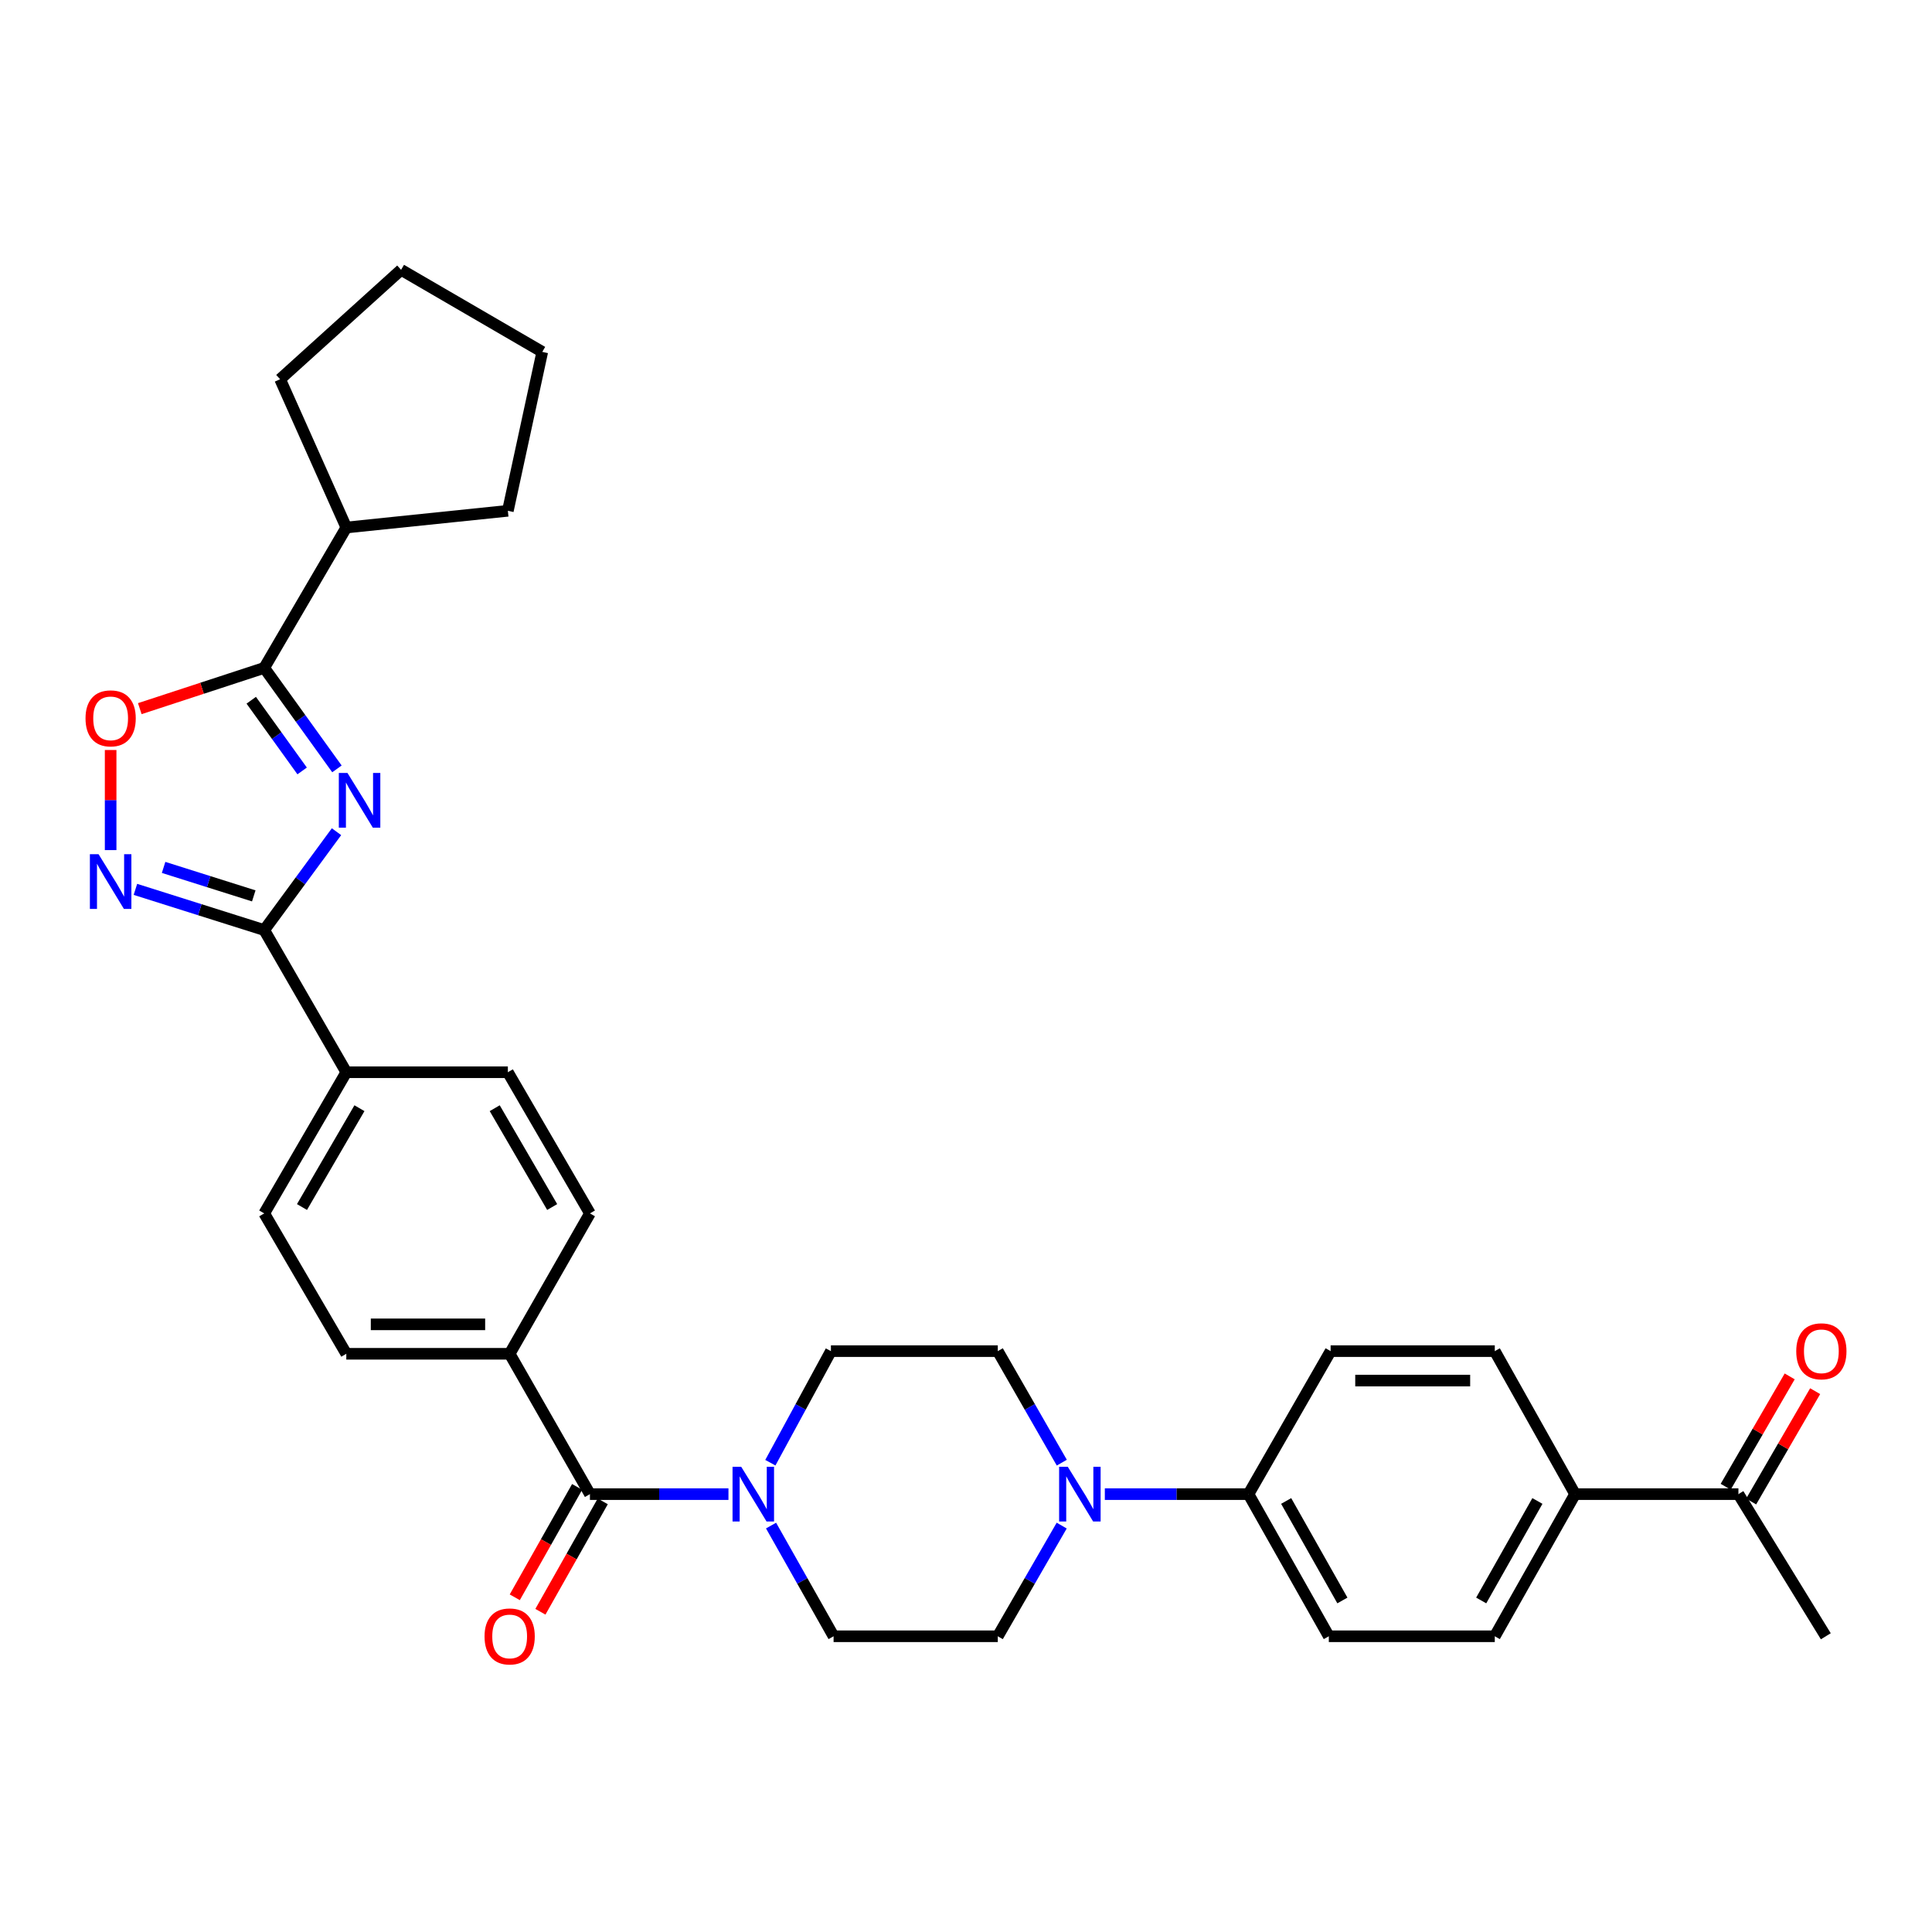 <?xml version='1.0' encoding='iso-8859-1'?>
<svg version='1.1' baseProfile='full'
              xmlns='http://www.w3.org/2000/svg'
                      xmlns:rdkit='http://www.rdkit.org/xml'
                      xmlns:xlink='http://www.w3.org/1999/xlink'
                  xml:space='preserve'
width='1000px' height='1000px' viewBox='0 0 1000 1000'>
<!-- END OF HEADER -->
<rect style='opacity:1.0;fill:#FFFFFF;stroke:none' width='1000' height='1000' x='0' y='0'> </rect>
<path class='bond-0' d='M 174.175,430.488 L 155.469,455.941' style='fill:none;fill-rule:evenodd;stroke:#0000FF;stroke-width:6px;stroke-linecap:butt;stroke-linejoin:miter;stroke-opacity:1' />
<path class='bond-0' d='M 155.469,455.941 L 136.764,481.394' style='fill:none;fill-rule:evenodd;stroke:#000000;stroke-width:6px;stroke-linecap:butt;stroke-linejoin:miter;stroke-opacity:1' />
<path class='bond-1' d='M 174.398,397.974 L 155.581,371.837' style='fill:none;fill-rule:evenodd;stroke:#0000FF;stroke-width:6px;stroke-linecap:butt;stroke-linejoin:miter;stroke-opacity:1' />
<path class='bond-1' d='M 155.581,371.837 L 136.764,345.7' style='fill:none;fill-rule:evenodd;stroke:#000000;stroke-width:6px;stroke-linecap:butt;stroke-linejoin:miter;stroke-opacity:1' />
<path class='bond-1' d='M 156.388,399.035 L 143.216,380.739' style='fill:none;fill-rule:evenodd;stroke:#0000FF;stroke-width:6px;stroke-linecap:butt;stroke-linejoin:miter;stroke-opacity:1' />
<path class='bond-1' d='M 143.216,380.739 L 130.044,362.443' style='fill:none;fill-rule:evenodd;stroke:#000000;stroke-width:6px;stroke-linecap:butt;stroke-linejoin:miter;stroke-opacity:1' />
<path class='bond-2' d='M 136.764,481.394 L 103.427,470.866' style='fill:none;fill-rule:evenodd;stroke:#000000;stroke-width:6px;stroke-linecap:butt;stroke-linejoin:miter;stroke-opacity:1' />
<path class='bond-2' d='M 103.427,470.866 L 70.09,460.338' style='fill:none;fill-rule:evenodd;stroke:#0000FF;stroke-width:6px;stroke-linecap:butt;stroke-linejoin:miter;stroke-opacity:1' />
<path class='bond-2' d='M 131.351,463.707 L 108.015,456.337' style='fill:none;fill-rule:evenodd;stroke:#000000;stroke-width:6px;stroke-linecap:butt;stroke-linejoin:miter;stroke-opacity:1' />
<path class='bond-2' d='M 108.015,456.337 L 84.679,448.968' style='fill:none;fill-rule:evenodd;stroke:#0000FF;stroke-width:6px;stroke-linecap:butt;stroke-linejoin:miter;stroke-opacity:1' />
<path class='bond-7' d='M 136.764,481.394 L 179.247,554.984' style='fill:none;fill-rule:evenodd;stroke:#000000;stroke-width:6px;stroke-linecap:butt;stroke-linejoin:miter;stroke-opacity:1' />
<path class='bond-3' d='M 136.764,345.7 L 104.561,356.247' style='fill:none;fill-rule:evenodd;stroke:#000000;stroke-width:6px;stroke-linecap:butt;stroke-linejoin:miter;stroke-opacity:1' />
<path class='bond-3' d='M 104.561,356.247 L 72.357,366.794' style='fill:none;fill-rule:evenodd;stroke:#FF0000;stroke-width:6px;stroke-linecap:butt;stroke-linejoin:miter;stroke-opacity:1' />
<path class='bond-17' d='M 136.764,345.7 L 179.247,273.041' style='fill:none;fill-rule:evenodd;stroke:#000000;stroke-width:6px;stroke-linecap:butt;stroke-linejoin:miter;stroke-opacity:1' />
<path class='bond-32' d='M 57.266,440.014 L 57.266,414.109' style='fill:none;fill-rule:evenodd;stroke:#0000FF;stroke-width:6px;stroke-linecap:butt;stroke-linejoin:miter;stroke-opacity:1' />
<path class='bond-32' d='M 57.266,414.109 L 57.266,388.204' style='fill:none;fill-rule:evenodd;stroke:#FF0000;stroke-width:6px;stroke-linecap:butt;stroke-linejoin:miter;stroke-opacity:1' />
<path class='bond-4' d='M 305.351,773.359 L 263.799,700.717' style='fill:none;fill-rule:evenodd;stroke:#000000;stroke-width:6px;stroke-linecap:butt;stroke-linejoin:miter;stroke-opacity:1' />
<path class='bond-5' d='M 305.351,773.359 L 341.2,773.359' style='fill:none;fill-rule:evenodd;stroke:#000000;stroke-width:6px;stroke-linecap:butt;stroke-linejoin:miter;stroke-opacity:1' />
<path class='bond-5' d='M 341.2,773.359 L 377.049,773.359' style='fill:none;fill-rule:evenodd;stroke:#0000FF;stroke-width:6px;stroke-linecap:butt;stroke-linejoin:miter;stroke-opacity:1' />
<path class='bond-16' d='M 298.718,769.613 L 282.582,798.183' style='fill:none;fill-rule:evenodd;stroke:#000000;stroke-width:6px;stroke-linecap:butt;stroke-linejoin:miter;stroke-opacity:1' />
<path class='bond-16' d='M 282.582,798.183 L 266.446,826.753' style='fill:none;fill-rule:evenodd;stroke:#FF0000;stroke-width:6px;stroke-linecap:butt;stroke-linejoin:miter;stroke-opacity:1' />
<path class='bond-16' d='M 311.984,777.105 L 295.848,805.676' style='fill:none;fill-rule:evenodd;stroke:#000000;stroke-width:6px;stroke-linecap:butt;stroke-linejoin:miter;stroke-opacity:1' />
<path class='bond-16' d='M 295.848,805.676 L 279.713,834.246' style='fill:none;fill-rule:evenodd;stroke:#FF0000;stroke-width:6px;stroke-linecap:butt;stroke-linejoin:miter;stroke-opacity:1' />
<path class='bond-10' d='M 399.095,789.631 L 415.279,818.282' style='fill:none;fill-rule:evenodd;stroke:#0000FF;stroke-width:6px;stroke-linecap:butt;stroke-linejoin:miter;stroke-opacity:1' />
<path class='bond-10' d='M 415.279,818.282 L 431.463,846.932' style='fill:none;fill-rule:evenodd;stroke:#000000;stroke-width:6px;stroke-linecap:butt;stroke-linejoin:miter;stroke-opacity:1' />
<path class='bond-11' d='M 398.733,757.094 L 414.408,728.22' style='fill:none;fill-rule:evenodd;stroke:#0000FF;stroke-width:6px;stroke-linecap:butt;stroke-linejoin:miter;stroke-opacity:1' />
<path class='bond-11' d='M 414.408,728.22 L 430.083,699.346' style='fill:none;fill-rule:evenodd;stroke:#000000;stroke-width:6px;stroke-linecap:butt;stroke-linejoin:miter;stroke-opacity:1' />
<path class='bond-6' d='M 549.586,757.065 L 533.02,728.206' style='fill:none;fill-rule:evenodd;stroke:#0000FF;stroke-width:6px;stroke-linecap:butt;stroke-linejoin:miter;stroke-opacity:1' />
<path class='bond-6' d='M 533.02,728.206 L 516.455,699.346' style='fill:none;fill-rule:evenodd;stroke:#000000;stroke-width:6px;stroke-linecap:butt;stroke-linejoin:miter;stroke-opacity:1' />
<path class='bond-9' d='M 571.86,773.359 L 609.038,773.359' style='fill:none;fill-rule:evenodd;stroke:#0000FF;stroke-width:6px;stroke-linecap:butt;stroke-linejoin:miter;stroke-opacity:1' />
<path class='bond-9' d='M 609.038,773.359 L 646.215,773.359' style='fill:none;fill-rule:evenodd;stroke:#000000;stroke-width:6px;stroke-linecap:butt;stroke-linejoin:miter;stroke-opacity:1' />
<path class='bond-35' d='M 549.535,789.643 L 532.995,818.288' style='fill:none;fill-rule:evenodd;stroke:#0000FF;stroke-width:6px;stroke-linecap:butt;stroke-linejoin:miter;stroke-opacity:1' />
<path class='bond-35' d='M 532.995,818.288 L 516.455,846.932' style='fill:none;fill-rule:evenodd;stroke:#000000;stroke-width:6px;stroke-linecap:butt;stroke-linejoin:miter;stroke-opacity:1' />
<path class='bond-19' d='M 179.247,554.984 L 136.764,628.058' style='fill:none;fill-rule:evenodd;stroke:#000000;stroke-width:6px;stroke-linecap:butt;stroke-linejoin:miter;stroke-opacity:1' />
<path class='bond-19' d='M 186.047,573.603 L 156.308,624.754' style='fill:none;fill-rule:evenodd;stroke:#000000;stroke-width:6px;stroke-linecap:butt;stroke-linejoin:miter;stroke-opacity:1' />
<path class='bond-20' d='M 179.247,554.984 L 262.868,554.984' style='fill:none;fill-rule:evenodd;stroke:#000000;stroke-width:6px;stroke-linecap:butt;stroke-linejoin:miter;stroke-opacity:1' />
<path class='bond-8' d='M 263.799,700.717 L 305.351,628.058' style='fill:none;fill-rule:evenodd;stroke:#000000;stroke-width:6px;stroke-linecap:butt;stroke-linejoin:miter;stroke-opacity:1' />
<path class='bond-34' d='M 263.799,700.717 L 179.247,700.717' style='fill:none;fill-rule:evenodd;stroke:#000000;stroke-width:6px;stroke-linecap:butt;stroke-linejoin:miter;stroke-opacity:1' />
<path class='bond-34' d='M 251.116,685.481 L 191.93,685.481' style='fill:none;fill-rule:evenodd;stroke:#000000;stroke-width:6px;stroke-linecap:butt;stroke-linejoin:miter;stroke-opacity:1' />
<path class='bond-21' d='M 646.215,773.359 L 688.724,699.346' style='fill:none;fill-rule:evenodd;stroke:#000000;stroke-width:6px;stroke-linecap:butt;stroke-linejoin:miter;stroke-opacity:1' />
<path class='bond-22' d='M 646.215,773.359 L 687.793,846.932' style='fill:none;fill-rule:evenodd;stroke:#000000;stroke-width:6px;stroke-linecap:butt;stroke-linejoin:miter;stroke-opacity:1' />
<path class='bond-22' d='M 665.716,776.899 L 694.821,828.4' style='fill:none;fill-rule:evenodd;stroke:#000000;stroke-width:6px;stroke-linecap:butt;stroke-linejoin:miter;stroke-opacity:1' />
<path class='bond-15' d='M 431.463,846.932 L 516.455,846.932' style='fill:none;fill-rule:evenodd;stroke:#000000;stroke-width:6px;stroke-linecap:butt;stroke-linejoin:miter;stroke-opacity:1' />
<path class='bond-14' d='M 430.083,699.346 L 516.455,699.346' style='fill:none;fill-rule:evenodd;stroke:#000000;stroke-width:6px;stroke-linecap:butt;stroke-linejoin:miter;stroke-opacity:1' />
<path class='bond-12' d='M 815.259,773.359 L 773.699,846.932' style='fill:none;fill-rule:evenodd;stroke:#000000;stroke-width:6px;stroke-linecap:butt;stroke-linejoin:miter;stroke-opacity:1' />
<path class='bond-12' d='M 795.759,776.901 L 766.667,828.402' style='fill:none;fill-rule:evenodd;stroke:#000000;stroke-width:6px;stroke-linecap:butt;stroke-linejoin:miter;stroke-opacity:1' />
<path class='bond-13' d='M 815.259,773.359 L 899.802,773.359' style='fill:none;fill-rule:evenodd;stroke:#000000;stroke-width:6px;stroke-linecap:butt;stroke-linejoin:miter;stroke-opacity:1' />
<path class='bond-36' d='M 815.259,773.359 L 773.699,699.346' style='fill:none;fill-rule:evenodd;stroke:#000000;stroke-width:6px;stroke-linecap:butt;stroke-linejoin:miter;stroke-opacity:1' />
<path class='bond-18' d='M 906.392,777.181 L 922.957,748.624' style='fill:none;fill-rule:evenodd;stroke:#000000;stroke-width:6px;stroke-linecap:butt;stroke-linejoin:miter;stroke-opacity:1' />
<path class='bond-18' d='M 922.957,748.624 L 939.522,720.067' style='fill:none;fill-rule:evenodd;stroke:#FF0000;stroke-width:6px;stroke-linecap:butt;stroke-linejoin:miter;stroke-opacity:1' />
<path class='bond-18' d='M 893.213,769.537 L 909.778,740.979' style='fill:none;fill-rule:evenodd;stroke:#000000;stroke-width:6px;stroke-linecap:butt;stroke-linejoin:miter;stroke-opacity:1' />
<path class='bond-18' d='M 909.778,740.979 L 926.342,712.422' style='fill:none;fill-rule:evenodd;stroke:#FF0000;stroke-width:6px;stroke-linecap:butt;stroke-linejoin:miter;stroke-opacity:1' />
<path class='bond-27' d='M 899.802,773.359 L 945.037,846.932' style='fill:none;fill-rule:evenodd;stroke:#000000;stroke-width:6px;stroke-linecap:butt;stroke-linejoin:miter;stroke-opacity:1' />
<path class='bond-28' d='M 179.247,273.041 L 262.868,264.39' style='fill:none;fill-rule:evenodd;stroke:#000000;stroke-width:6px;stroke-linecap:butt;stroke-linejoin:miter;stroke-opacity:1' />
<path class='bond-29' d='M 179.247,273.041 L 144.983,196.293' style='fill:none;fill-rule:evenodd;stroke:#000000;stroke-width:6px;stroke-linecap:butt;stroke-linejoin:miter;stroke-opacity:1' />
<path class='bond-24' d='M 136.764,628.058 L 179.247,700.717' style='fill:none;fill-rule:evenodd;stroke:#000000;stroke-width:6px;stroke-linecap:butt;stroke-linejoin:miter;stroke-opacity:1' />
<path class='bond-23' d='M 262.868,554.984 L 305.351,628.058' style='fill:none;fill-rule:evenodd;stroke:#000000;stroke-width:6px;stroke-linecap:butt;stroke-linejoin:miter;stroke-opacity:1' />
<path class='bond-23' d='M 256.068,573.603 L 285.807,624.754' style='fill:none;fill-rule:evenodd;stroke:#000000;stroke-width:6px;stroke-linecap:butt;stroke-linejoin:miter;stroke-opacity:1' />
<path class='bond-26' d='M 688.724,699.346 L 773.699,699.346' style='fill:none;fill-rule:evenodd;stroke:#000000;stroke-width:6px;stroke-linecap:butt;stroke-linejoin:miter;stroke-opacity:1' />
<path class='bond-26' d='M 701.47,714.582 L 760.953,714.582' style='fill:none;fill-rule:evenodd;stroke:#000000;stroke-width:6px;stroke-linecap:butt;stroke-linejoin:miter;stroke-opacity:1' />
<path class='bond-25' d='M 687.793,846.932 L 773.699,846.932' style='fill:none;fill-rule:evenodd;stroke:#000000;stroke-width:6px;stroke-linecap:butt;stroke-linejoin:miter;stroke-opacity:1' />
<path class='bond-30' d='M 262.868,264.39 L 280.677,182.141' style='fill:none;fill-rule:evenodd;stroke:#000000;stroke-width:6px;stroke-linecap:butt;stroke-linejoin:miter;stroke-opacity:1' />
<path class='bond-31' d='M 144.983,196.293 L 207.603,139.658' style='fill:none;fill-rule:evenodd;stroke:#000000;stroke-width:6px;stroke-linecap:butt;stroke-linejoin:miter;stroke-opacity:1' />
<path class='bond-33' d='M 280.677,182.141 L 207.603,139.658' style='fill:none;fill-rule:evenodd;stroke:#000000;stroke-width:6px;stroke-linecap:butt;stroke-linejoin:miter;stroke-opacity:1' />
<path  class='atom-0' d='M 179.852 400.085
L 189.132 415.085
Q 190.052 416.565, 191.532 419.245
Q 193.012 421.925, 193.092 422.085
L 193.092 400.085
L 196.852 400.085
L 196.852 428.405
L 192.972 428.405
L 183.012 412.005
Q 181.852 410.085, 180.612 407.885
Q 179.412 405.685, 179.052 405.005
L 179.052 428.405
L 175.372 428.405
L 175.372 400.085
L 179.852 400.085
' fill='#0000FF'/>
<path  class='atom-3' d='M 51.006 442.128
L 60.286 457.128
Q 61.206 458.608, 62.686 461.288
Q 64.166 463.968, 64.246 464.128
L 64.246 442.128
L 68.006 442.128
L 68.006 470.448
L 64.126 470.448
L 54.166 454.048
Q 53.006 452.128, 51.766 449.928
Q 50.566 447.728, 50.206 447.048
L 50.206 470.448
L 46.526 470.448
L 46.526 442.128
L 51.006 442.128
' fill='#0000FF'/>
<path  class='atom-4' d='M 44.266 371.817
Q 44.266 365.017, 47.626 361.217
Q 50.986 357.417, 57.266 357.417
Q 63.546 357.417, 66.906 361.217
Q 70.266 365.017, 70.266 371.817
Q 70.266 378.697, 66.866 382.617
Q 63.466 386.497, 57.266 386.497
Q 51.026 386.497, 47.626 382.617
Q 44.266 378.737, 44.266 371.817
M 57.266 383.297
Q 61.586 383.297, 63.906 380.417
Q 66.266 377.497, 66.266 371.817
Q 66.266 366.257, 63.906 363.457
Q 61.586 360.617, 57.266 360.617
Q 52.946 360.617, 50.586 363.417
Q 48.266 366.217, 48.266 371.817
Q 48.266 377.537, 50.586 380.417
Q 52.946 383.297, 57.266 383.297
' fill='#FF0000'/>
<path  class='atom-6' d='M 383.643 759.199
L 392.923 774.199
Q 393.843 775.679, 395.323 778.359
Q 396.803 781.039, 396.883 781.199
L 396.883 759.199
L 400.643 759.199
L 400.643 787.519
L 396.763 787.519
L 386.803 771.119
Q 385.643 769.199, 384.403 766.999
Q 383.203 764.799, 382.843 764.119
L 382.843 787.519
L 379.163 787.519
L 379.163 759.199
L 383.643 759.199
' fill='#0000FF'/>
<path  class='atom-7' d='M 552.678 759.199
L 561.958 774.199
Q 562.878 775.679, 564.358 778.359
Q 565.838 781.039, 565.918 781.199
L 565.918 759.199
L 569.678 759.199
L 569.678 787.519
L 565.798 787.519
L 555.838 771.119
Q 554.678 769.199, 553.438 766.999
Q 552.238 764.799, 551.878 764.119
L 551.878 787.519
L 548.198 787.519
L 548.198 759.199
L 552.678 759.199
' fill='#0000FF'/>
<path  class='atom-17' d='M 250.799 847.012
Q 250.799 840.212, 254.159 836.412
Q 257.519 832.612, 263.799 832.612
Q 270.079 832.612, 273.439 836.412
Q 276.799 840.212, 276.799 847.012
Q 276.799 853.892, 273.399 857.812
Q 269.999 861.692, 263.799 861.692
Q 257.559 861.692, 254.159 857.812
Q 250.799 853.932, 250.799 847.012
M 263.799 858.492
Q 268.119 858.492, 270.439 855.612
Q 272.799 852.692, 272.799 847.012
Q 272.799 841.452, 270.439 838.652
Q 268.119 835.812, 263.799 835.812
Q 259.479 835.812, 257.119 838.612
Q 254.799 841.412, 254.799 847.012
Q 254.799 852.732, 257.119 855.612
Q 259.479 858.492, 263.799 858.492
' fill='#FF0000'/>
<path  class='atom-19' d='M 929.734 699.426
Q 929.734 692.626, 933.094 688.826
Q 936.454 685.026, 942.734 685.026
Q 949.014 685.026, 952.374 688.826
Q 955.734 692.626, 955.734 699.426
Q 955.734 706.306, 952.334 710.226
Q 948.934 714.106, 942.734 714.106
Q 936.494 714.106, 933.094 710.226
Q 929.734 706.346, 929.734 699.426
M 942.734 710.906
Q 947.054 710.906, 949.374 708.026
Q 951.734 705.106, 951.734 699.426
Q 951.734 693.866, 949.374 691.066
Q 947.054 688.226, 942.734 688.226
Q 938.414 688.226, 936.054 691.026
Q 933.734 693.826, 933.734 699.426
Q 933.734 705.146, 936.054 708.026
Q 938.414 710.906, 942.734 710.906
' fill='#FF0000'/>
</svg>
